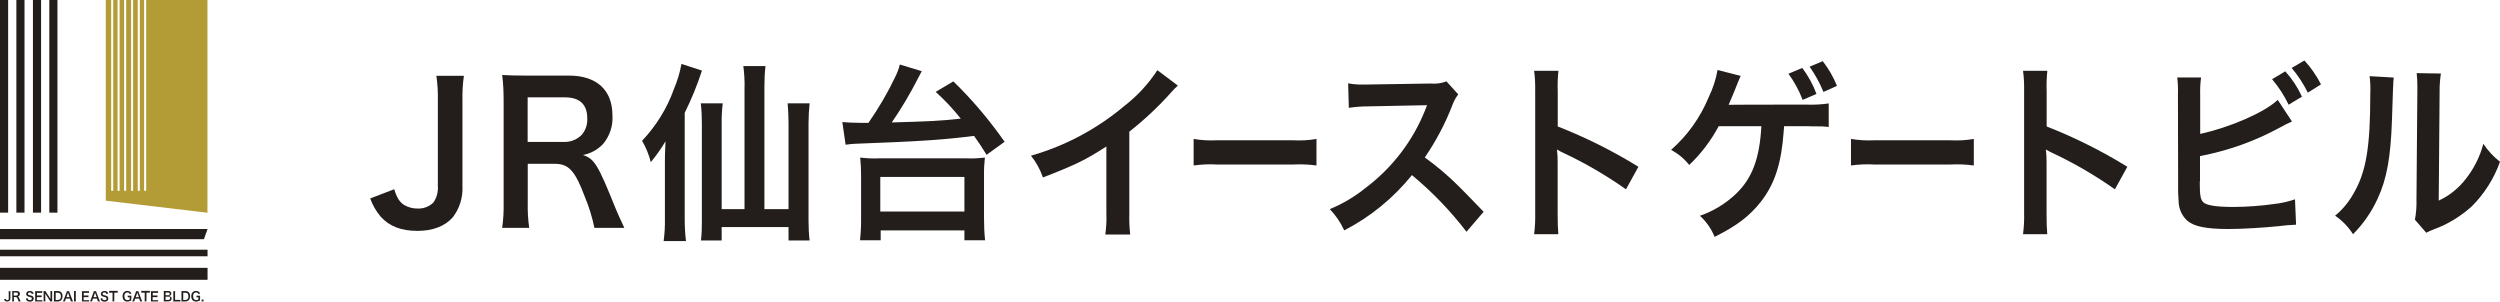 <?xml version="1.0" encoding="UTF-8"?>
<svg id="a" data-name="レイヤー 1" xmlns="http://www.w3.org/2000/svg" width="255" height="30.77" viewBox="0 0 255 30.77">
  <g id="b" data-name="logo-eastgatebldg">
    <path id="c" data-name="パス 183" d="m47.32,7.72c-.12.83-.17,1.67-.15,2.52v8.74c.06,1.15-.29,2.29-1,3.2-.8.9-2.04,1.37-3.59,1.37-1.67,0-2.87-.47-3.76-1.46-.46-.55-.82-1.18-1.06-1.85l2.45-.94c.28.9.54,1.29,1,1.6.42.25.9.38,1.39.37.6.03,1.19-.2,1.61-.62.34-.5.5-1.1.45-1.7v-8.7c.02-.84-.03-1.68-.15-2.52h2.82Z" fill="#231e1c" stroke-width="0"/>
    <path id="d" data-name="パス 184" d="m60.63,23.24c-.22-1.07-.54-2.12-.96-3.12-1-2.69-1.65-3.41-3.08-3.41h-2.76v3.98c-.02.85.03,1.71.15,2.55h-2.76c.12-.84.17-1.69.15-2.54v-10.51c0-.85-.04-1.7-.15-2.54.78.04,1.35.06,2.37.06h4.45c2.82,0,4.43,1.48,4.43,4.06.07,1.05-.27,2.09-.95,2.91-.55.58-1.27.98-2.06,1.13,1.17.39,1.52.94,3.35,5.5.15.35.61,1.4.87,1.93h-3.06Zm-3.08-8.76c.66.01,1.29-.24,1.76-.7.42-.47.63-1.09.59-1.72,0-1.4-.76-2.13-2.28-2.13h-3.8v4.55h3.72Z" fill="#231e1c" stroke-width="0"/>
    <path id="e" data-name="パス 185" d="m69.84,22.33c0,.76.04,1.51.13,2.26h-2.28c.1-.76.15-1.52.13-2.28v-5.7c0-.62,0-.88.06-2.2-.44.75-.94,1.46-1.5,2.13-.19-.77-.49-1.5-.89-2.18,1.43-1.51,2.54-3.29,3.24-5.25.35-.83.62-1.7.78-2.59l2.09.68c-.48,1.48-1.07,2.92-1.76,4.31v10.83Zm6.11-13.52c0-.69-.04-1.38-.13-2.07h2.26c-.08.69-.11,1.38-.11,2.07v12.52h2.46v-8.74c0-.76-.04-1.37-.09-2.05h2.24c-.07.68-.11,1.36-.11,2.05v9.91c0,.68.03,1.36.11,2.03h-2.15v-1.37h-6.82v1.37h-2.11c.07-.65.1-1.31.09-1.97v-9.99c0-.68-.03-1.36-.11-2.03h2.24c-.08.67-.12,1.34-.11,2.01v8.78h2.33v-12.52Z" fill="#231e1c" stroke-width="0"/>
    <path id="f" data-name="パス 186" d="m85.94,12.45c.37.04,1.09.08,1.83.08h.81c1.04-1.49,1.96-3.06,2.74-4.7.2-.4.36-.81.46-1.25l2.24.68q-.11.22-.39.74c-.79,1.55-1.68,3.05-2.67,4.49,4.04-.12,4.82-.15,7.04-.39-.78-.98-1.63-1.89-2.56-2.73l1.8-1.07c1.94,1.88,3.68,3.95,5.23,6.16l-1.84,1.33c-.61-.97-.81-1.29-1.28-1.93-3.19.41-5.58.56-12.02.8-.36.01-.72.05-1.08.1l-.33-2.3Zm1.78,12.06c.08-.74.12-1.48.11-2.22v-4.41c0-.61-.03-1.21-.09-1.81.64.08,1.28.11,1.93.08h8.84c.65.03,1.3,0,1.95-.08-.07.6-.1,1.21-.09,1.81v4.41c0,.74.03,1.48.11,2.22h-2.11v-1.01h-8.54v1.01h-2.09Zm2.07-2.93h8.58v-3.53h-8.58v3.53Z" fill="#231e1c" stroke-width="0"/>
    <path id="g" data-name="パス 187" d="m120.14,8.73c-.24.21-.46.44-.67.68-1.3,1.46-2.74,2.81-4.28,4.02v8.33c-.02.72.01,1.45.09,2.16h-2.54c.1-.7.14-1.4.11-2.11v-6.87c-2.12,1.37-3.14,1.87-6.47,3.16-.28-.8-.69-1.56-1.22-2.22,3.5-1,6.74-2.73,9.52-5.07,1.32-1.02,2.46-2.25,3.37-3.65l2.08,1.56Z" fill="#231e1c" stroke-width="0"/>
    <path id="h" data-name="パス 188" d="m121.74,14.17c.78.13,1.58.18,2.37.14h7.8c.79.04,1.59,0,2.37-.14v2.71c-.79-.11-1.59-.14-2.38-.1h-7.77c-.8-.05-1.59-.01-2.38.1v-2.71Z" fill="#231e1c" stroke-width="0"/>
    <path id="i" data-name="パス 189" d="m149.59,23.65c-1.63-2.13-3.5-4.07-5.57-5.79-1.89,2.34-4.24,4.26-6.91,5.64-.36-.8-.86-1.53-1.47-2.17,1.31-.54,2.53-1.26,3.63-2.15,2.72-2.04,4.83-4.78,6.09-7.94l.2-.51q-.29.02-6,.12c-.66,0-1.32.05-1.98.15l-.07-2.5c.53.1,1.06.14,1.6.12h.44l6.38-.1c.55.05,1.1-.02,1.61-.22l1.2,1.33c-.25.32-.44.67-.58,1.05-.73,1.9-1.68,3.7-2.83,5.38,1.19.86,2.31,1.8,3.35,2.83q.45.43,2.65,2.71l-1.74,2.03Z" fill="#231e1c" stroke-width="0"/>
    <path id="j" data-name="パス 190" d="m156.48,23.89c.09-.72.13-1.45.11-2.18v-12.5c.01-.67-.02-1.33-.11-1.99h2.48c-.07.68-.1,1.37-.07,2.05v3.63c2.86,1.12,5.62,2.5,8.23,4.11l-1.27,2.3c-2.03-1.43-4.17-2.68-6.42-3.73-.21-.1-.42-.21-.62-.33.05.44.08.88.07,1.33v5.15c0,1.01.02,1.52.07,2.16h-2.48Z" fill="#231e1c" stroke-width="0"/>
    <path id="k" data-name="パス 191" d="m181.98,12.86q-.02.19-.04.51c-.24,3.32-.91,5.38-2.34,7.22-1.16,1.46-2.47,2.46-4.71,3.57-.33-.82-.85-1.56-1.5-2.15,1.37-.47,2.63-1.24,3.68-2.24,1.65-1.58,2.41-3.59,2.59-6.9h-4.35c-.79,1.47-1.8,2.81-3.01,3.96-.5-.64-1.13-1.16-1.85-1.54,1.67-1.47,2.98-3.3,3.83-5.36.43-.88.74-1.82.91-2.79l2.36.6q-.15.31-.69,1.68c-.15.35-.33.78-.54,1.27q.53-.02,7.92-.02c.76.03,1.53-.01,2.29-.12v2.4c-.37-.05-.74-.07-1.11-.06-.24,0-.63,0-1.2-.02h-2.23Zm1.85-5.93c.61.81,1.1,1.7,1.45,2.65l-1.41.61c-.36-.95-.85-1.85-1.45-2.67l1.41-.59Zm2.16,2.44c-.37-.91-.85-1.77-1.41-2.57l1.34-.56c.6.77,1.09,1.61,1.45,2.52l-1.38.62Z" fill="#231e1c" stroke-width="0"/>
    <path id="l" data-name="パス 192" d="m188.8,14.17c.78.13,1.58.18,2.37.14h7.79c.79.04,1.59,0,2.37-.14v2.71c-.79-.11-1.59-.14-2.38-.1h-7.77c-.8-.05-1.59-.01-2.38.1v-2.71Z" fill="#231e1c" stroke-width="0"/>
    <path id="m" data-name="パス 193" d="m206.35,23.89c.09-.72.13-1.45.11-2.18v-12.5c.01-.67-.02-1.33-.11-1.99h2.48c-.07.68-.1,1.37-.07,2.05v3.63c2.86,1.12,5.62,2.5,8.23,4.11l-1.27,2.3c-2.03-1.43-4.17-2.68-6.42-3.73-.21-.1-.42-.21-.62-.33.05.44.08.88.07,1.33v5.15c0,1.01.02,1.52.07,2.16h-2.48Z" fill="#231e1c" stroke-width="0"/>
    <path id="n" data-name="パス 194" d="m224.41,13.66c3.03-.66,6.55-2.18,7.92-3.47l1.45,2.2c-.43.19-.86.41-1.27.64-2.54,1.38-5.27,2.35-8.11,2.89v2.52s0,.04-.02.06v.25c0,1.13.07,1.58.33,1.85.31.35,1.34.51,3.1.51,1.41-.01,2.81-.11,4.21-.31.7-.08,1.4-.24,2.07-.47l.11,2.59c-.6.02-1.2.07-1.79.15-1.45.15-3.72.29-5.08.29-2.27,0-3.52-.25-4.22-.84-.56-.51-.88-1.23-.89-1.99-.05-.6-.07-1.2-.05-1.79l-.02-9.05c.02-.6,0-1.2-.07-1.79h2.43c-.08.6-.11,1.21-.09,1.81v3.94Zm8.69-6.38c.7.77,1.27,1.64,1.7,2.58l-1.36.82c-.45-.93-1.01-1.81-1.69-2.6l1.34-.8Zm2.3,2.17c-.45-.9-1-1.75-1.65-2.52l1.3-.76c.67.73,1.24,1.55,1.69,2.44l-1.34.84Z" fill="#231e1c" stroke-width="0"/>
    <path id="o" data-name="パス 195" d="m244.16,7.89q-.07.55-.18,4.37c-.13,3.8-.53,6.01-1.47,8.02-.61,1.34-1.46,2.56-2.5,3.61-.48-.75-1.1-1.39-1.83-1.89.76-.62,1.39-1.39,1.87-2.24,1.31-2.24,1.72-4.76,1.72-10.22.03-.59,0-1.19-.07-1.77l2.47.14Zm4.81-.38c-.09.61-.14,1.23-.13,1.85l-.09,11.1c1.09-.5,2.04-1.27,2.77-2.22.83-1.06,1.44-2.27,1.78-3.57.47.7,1.04,1.32,1.7,1.83-.61,1.71-1.59,3.26-2.88,4.55-1.13,1.02-2.44,1.82-3.86,2.34-.27.1-.53.22-.78.35l-1.16-1.33c.13-.68.18-1.37.16-2.07l.09-11v-.59c0-.43-.02-.86-.07-1.29l2.47.04Z" fill="#231e1c" stroke-width="0"/>
    <path id="p" data-name="パス 196" d="m1.07,29.69c0,.06-.01.11-.01.17v.59c0,.08-.02.16-.07.22-.15.12-.37.12-.51,0-.03-.04-.06-.08-.07-.13l.17-.06s.03.08.07.11c.03.02.06.03.1.03.04,0,.08-.01.11-.04.02-.03.04-.07.03-.12v-.59c0-.06,0-.11-.01-.17h.2Z" fill="#231e1c" stroke-width="0"/>
    <path id="q" data-name="パス 197" d="m1.89,30.74c-.02-.07-.04-.14-.07-.21-.07-.18-.12-.23-.21-.23h-.19v.27c0,.06,0,.12.01.17h-.19c0-.06.01-.11.01-.17v-.71c0-.06,0-.11-.01-.17.05,0,.09,0,.17,0h.31c.2,0,.31.1.31.28,0,.07-.02.14-.07.2-.04.04-.09.07-.14.08.08.03.11.06.23.37.01.02.04.09.06.13h-.21Zm-.22-.59s.09-.02.12-.05c.03-.03.04-.07.04-.12,0-.09-.05-.14-.16-.14h-.27v.31h.26Z" fill="#231e1c" stroke-width="0"/>
    <path id="r" data-name="パス 198" d="m2.82,30.42s.01.08.03.12c.05.05.12.08.19.08.13,0,.21-.06.21-.16,0-.05-.02-.1-.06-.12-.07-.03-.15-.05-.23-.07-.07-.01-.14-.04-.19-.08-.07-.05-.1-.13-.1-.21,0-.18.14-.3.37-.3.12-.01.24.04.32.13.03.05.05.1.07.15l-.19.02s-.02-.07-.04-.09c-.04-.04-.1-.07-.16-.06-.11,0-.19.06-.19.14,0,.06.04.1.09.12.06.02.12.04.18.05.08.01.15.04.21.08.07.05.11.14.11.23,0,.08-.03.16-.08.22-.09.07-.2.11-.31.1-.1,0-.19-.02-.27-.07-.05-.04-.09-.09-.11-.15-.01-.04-.02-.07-.02-.11l.19-.02Z" fill="#231e1c" stroke-width="0"/>
    <path id="s" data-name="パス 199" d="m4.32,30.75c-.06,0-.11,0-.17,0h-.4c-.08,0-.11,0-.17,0,0-.06.01-.12.01-.17v-.71c0-.06,0-.11-.01-.17.05,0,.09,0,.17,0h.39c.06,0,.11,0,.17,0v.17c-.06,0-.11,0-.17,0h-.37v.27h.31c.06,0,.11,0,.17,0v.17c-.06,0-.11-.01-.17,0h-.32v.31h.39c.06,0,.11,0,.17,0v.17Z" fill="#231e1c" stroke-width="0"/>
    <path id="t" data-name="パス 200" d="m5.12,30.74s-.05-.1-.08-.14l-.33-.51s-.06-.1-.09-.16v.07s0,.08,0,.11v.43c0,.07,0,.13.01.2h-.19c0-.07.01-.13.01-.2v-.68c0-.06,0-.11-.01-.17h.2s.05.1.08.14l.33.5s.07.12.1.17c0-.05,0-.13,0-.19v-.44c0-.06,0-.12-.01-.18h.19c0,.06-.01.12-.01.18v.7c0,.06,0,.11.01.17h-.21Z" fill="#231e1c" stroke-width="0"/>
    <path id="u" data-name="パス 201" d="m5.51,29.86c0-.06,0-.11-.01-.17.05,0,.08,0,.16,0h.23c.13-.01.25.03.35.12.1.11.15.25.14.4,0,.16-.05.31-.15.42-.09.08-.22.12-.34.12h-.24c-.08,0-.11,0-.16,0,0-.06.01-.12.01-.18v-.71Zm.38.73c.09,0,.17-.02.23-.08.07-.08.1-.19.09-.29,0-.1-.02-.2-.09-.28-.06-.06-.15-.09-.23-.08h-.21v.74h.2Z" fill="#231e1c" stroke-width="0"/>
    <path id="v" data-name="パス 202" d="m7.22,30.74s-.02-.09-.04-.14l-.05-.14h-.41l-.05.14s-.03.09-.04.14h-.21s.05-.1.07-.15l.29-.76s.03-.09.04-.13h.23s.03.09.04.13l.29.76c.02.05.04.1.07.15h-.21Zm-.27-.82s0-.03-.02-.07l-.02.07-.13.39h.32l-.14-.39Z" fill="#231e1c" stroke-width="0"/>
    <path id="w" data-name="パス 203" d="m7.74,29.69c0,.06-.01.11-.01.17v.71c0,.06,0,.11.01.17h-.2c0-.06.01-.11.01-.17v-.71c0-.06,0-.11-.01-.17h.2Z" fill="#231e1c" stroke-width="0"/>
    <path id="x" data-name="パス 204" d="m9.09,30.75c-.06,0-.11,0-.17,0h-.4c-.08,0-.11,0-.17,0,0-.06.01-.12.01-.17v-.71c0-.06,0-.11-.01-.17.05,0,.09,0,.17,0h.39c.06,0,.11,0,.17,0v.17c-.06,0-.11,0-.17,0h-.37v.27h.31c.06,0,.11,0,.17,0v.17c-.06,0-.11-.01-.17,0h-.32v.31h.39c.06,0,.11,0,.17,0v.17Z" fill="#231e1c" stroke-width="0"/>
    <path id="y" data-name="パス 205" d="m9.98,30.74s-.02-.09-.04-.14l-.05-.14h-.41l-.05.14s-.03.09-.04.14h-.21c.03-.05.05-.1.07-.15l.28-.76s.03-.09.04-.13h.23s.03.09.04.13l.29.76c.02.05.04.1.07.15h-.21Zm-.27-.82s0-.03-.02-.07l-.02.07-.13.39h.32l-.14-.39Z" fill="#231e1c" stroke-width="0"/>
    <path id="z" data-name="パス 206" d="m10.43,30.42s.01.08.04.12c.05.05.12.08.19.08.13,0,.21-.06.21-.16,0-.05-.02-.1-.06-.12-.07-.03-.15-.05-.23-.07-.07-.01-.14-.04-.19-.08-.07-.05-.1-.13-.1-.21,0-.18.14-.3.37-.3.12-.01.24.04.32.13.03.05.05.1.06.15l-.19.02s-.02-.07-.04-.09c-.04-.04-.1-.07-.16-.06-.11,0-.19.06-.19.14,0,.06.04.1.09.12.06.02.12.04.18.05.08.01.15.04.21.08.07.05.11.14.11.23,0,.08-.03.16-.08.22-.09.07-.2.11-.31.1-.09,0-.19-.02-.27-.07-.05-.04-.09-.09-.11-.15-.01-.04-.02-.07-.02-.11l.19-.02Z" fill="#231e1c" stroke-width="0"/>
    <path id="aa" data-name="パス 207" d="m11.65,30.57c0,.06,0,.11.01.17h-.19c0-.06.01-.11.01-.17v-.72h-.17c-.06,0-.12,0-.18,0v-.18c.06,0,.12,0,.18,0h.51c.06,0,.13,0,.19,0v.18c-.06,0-.13-.01-.19,0h-.16v.72Z" fill="#231e1c" stroke-width="0"/>
    <path id="ab" data-name="パス 208" d="m13.39,30.47c0,.06,0,.11,0,.17-.06.04-.13.07-.21.09-.06.02-.13.03-.19.03-.14,0-.28-.05-.37-.15-.08-.12-.13-.26-.12-.4-.01-.18.06-.35.21-.46.08-.06.19-.08.29-.08.11,0,.22.04.3.11.04.04.08.1.1.16l-.18.05c-.03-.11-.13-.18-.24-.16-.07,0-.15.03-.2.08-.07.08-.1.19-.09.3,0,.11.02.22.09.31.06.06.14.1.23.09.08,0,.15-.02.22-.06v-.22h-.07s-.09,0-.13,0v-.17c.05,0,.1,0,.15,0h.07c.06,0,.1,0,.15,0,0,.05,0,.11,0,.16v.14Z" fill="#231e1c" stroke-width="0"/>
    <path id="ac" data-name="パス 209" d="m14.29,30.74s-.02-.09-.04-.14l-.05-.14h-.41l-.05.14s-.03.09-.04.14h-.21c.03-.05.05-.1.07-.15l.28-.76s.03-.09.04-.13h.23s.03.09.04.13l.29.76c.02.05.04.1.07.15h-.21Zm-.27-.82s0-.03-.02-.07l-.02.07-.13.39h.32l-.14-.39Z" fill="#231e1c" stroke-width="0"/>
    <path id="ad" data-name="パス 210" d="m14.93,30.57c0,.06,0,.11.01.17h-.19c0-.06.01-.11.01-.17v-.72h-.17c-.06,0-.12,0-.18,0v-.18c.06,0,.12,0,.18,0h.51c.06,0,.13,0,.19,0v.18c-.06,0-.13-.01-.19,0h-.16v.72Z" fill="#231e1c" stroke-width="0"/>
    <path id="ae" data-name="パス 211" d="m16.13,30.75c-.06,0-.11,0-.17,0h-.4c-.08,0-.11,0-.17,0,0-.06.01-.12.01-.17v-.71c0-.06,0-.11-.01-.17.05,0,.09,0,.17,0h.39c.06,0,.11,0,.17,0v.17c-.06,0-.11,0-.17,0h-.37v.27h.31c.06,0,.11,0,.17,0v.17c-.06,0-.11-.01-.17,0h-.32v.31h.39c.06,0,.11,0,.17,0v.17Z" fill="#231e1c" stroke-width="0"/>
    <path id="af" data-name="パス 212" d="m16.87,30.74c-.08,0-.11,0-.17,0,.01-.06.01-.12.01-.18v-.72c0-.05,0-.11-.01-.16.05,0,.07,0,.16,0h.3c.2,0,.31.09.31.26,0,.07-.02.14-.07.19-.04-.02-.08,0-.1.04-.02.04,0,.08.04.1.03.01.06,0,.09-.02.05.05.08.13.08.2,0,.18-.12.29-.34.29h-.32Zm.29-.62c.08,0,.14-.05.15-.12,0,0,0-.02,0-.02,0-.04-.01-.07-.03-.1-.04-.03-.08-.04-.12-.04h-.27v.28h.27Zm-.27.47h.28c.12,0,.18-.06.18-.17,0-.04-.01-.08-.04-.12-.04-.03-.09-.05-.14-.04h-.28v.33Z" fill="#231e1c" stroke-width="0"/>
    <path id="ag" data-name="パス 213" d="m18.4,30.75c-.06,0-.12-.01-.18,0h-.38c-.07,0-.12,0-.17,0,0-.06.01-.12.01-.17v-.68c0-.07,0-.13-.01-.2h.2c0,.06-.01.13-.01.19v.7h.36c.06,0,.12,0,.18,0v.18Z" fill="#231e1c" stroke-width="0"/>
    <path id="ah" data-name="パス 214" d="m18.52,29.86c0-.06,0-.11-.01-.17.05,0,.08,0,.16,0h.23c.13-.01.25.03.35.12.1.11.15.25.14.4,0,.16-.05.31-.15.42-.09.08-.22.12-.34.12h-.24c-.08,0-.11,0-.16,0,0-.06.01-.12.01-.18v-.71Zm.38.73c.09,0,.17-.02.23-.08.07-.08.1-.19.09-.29,0-.1-.02-.2-.09-.28-.06-.06-.15-.09-.23-.08h-.21v.74h.2Z" fill="#231e1c" stroke-width="0"/>
    <path id="ai" data-name="パス 215" d="m20.4,30.47c0,.06,0,.11,0,.17-.06.04-.13.07-.21.09-.06.02-.13.03-.19.03-.14,0-.28-.05-.37-.15-.09-.12-.13-.26-.12-.4-.01-.18.06-.35.21-.46.08-.06.19-.08.29-.08.11,0,.22.04.3.11.04.04.08.1.1.16l-.18.05c-.03-.11-.13-.18-.24-.16-.07,0-.15.03-.2.08-.07.08-.1.19-.09.3,0,.11.02.22.09.31.06.06.14.1.23.09.08,0,.15-.02.22-.06v-.22h-.07s-.09,0-.13,0v-.17c.05,0,.1,0,.15,0h.07c.06,0,.1,0,.15,0,0,.05-.01.11,0,.16v.14Z" fill="#231e1c" stroke-width="0"/>
    <rect id="aj" data-name="長方形 55" x="20.57" y="30.55" width=".19" height=".19" fill="#231e1c" stroke-width="0"/>
    <path id="ak" data-name="パス 216" d="m20.81,24.4H0v-1.04h21.17l-.37,1.04Z" fill="#231e1c" stroke-width="0"/>
    <rect id="al" data-name="長方形 56" y="27.32" width="21.17" height="1.22" fill="#231e1c" stroke-width="0"/>
    <rect id="am" data-name="長方形 57" y="25.47" width="21.17" height=".67" fill="#231e1c" stroke-width="0"/>
    <path id="an" data-name="パス 217" d="m14.91,0v19.46h-.21V0h-.44v19.46h-.21V0h-.47v19.46h-.21V0h-.5v19.46h-.21V0h-.46v19.46h-.21V0h-.44v19.46h-.21V0h-.55v20.47l10.37,1.23V0h-6.27Z" fill="#b39c36" stroke-width="0"/>
    <rect id="ao" data-name="長方形 58" x="3.36" y="0" width=".83" height="21.69" fill="#231e1c" stroke-width="0"/>
    <rect id="ap" data-name="長方形 59" x="1.67" y="0" width=".83" height="21.69" fill="#231e1c" stroke-width="0"/>
    <rect id="aq" data-name="長方形 60" y="0" width=".83" height="21.69" fill="#231e1c" stroke-width="0"/>
    <rect id="ar" data-name="長方形 61" x="5.03" y="0" width=".83" height="21.69" fill="#231e1c" stroke-width="0"/>
  </g>
</svg>